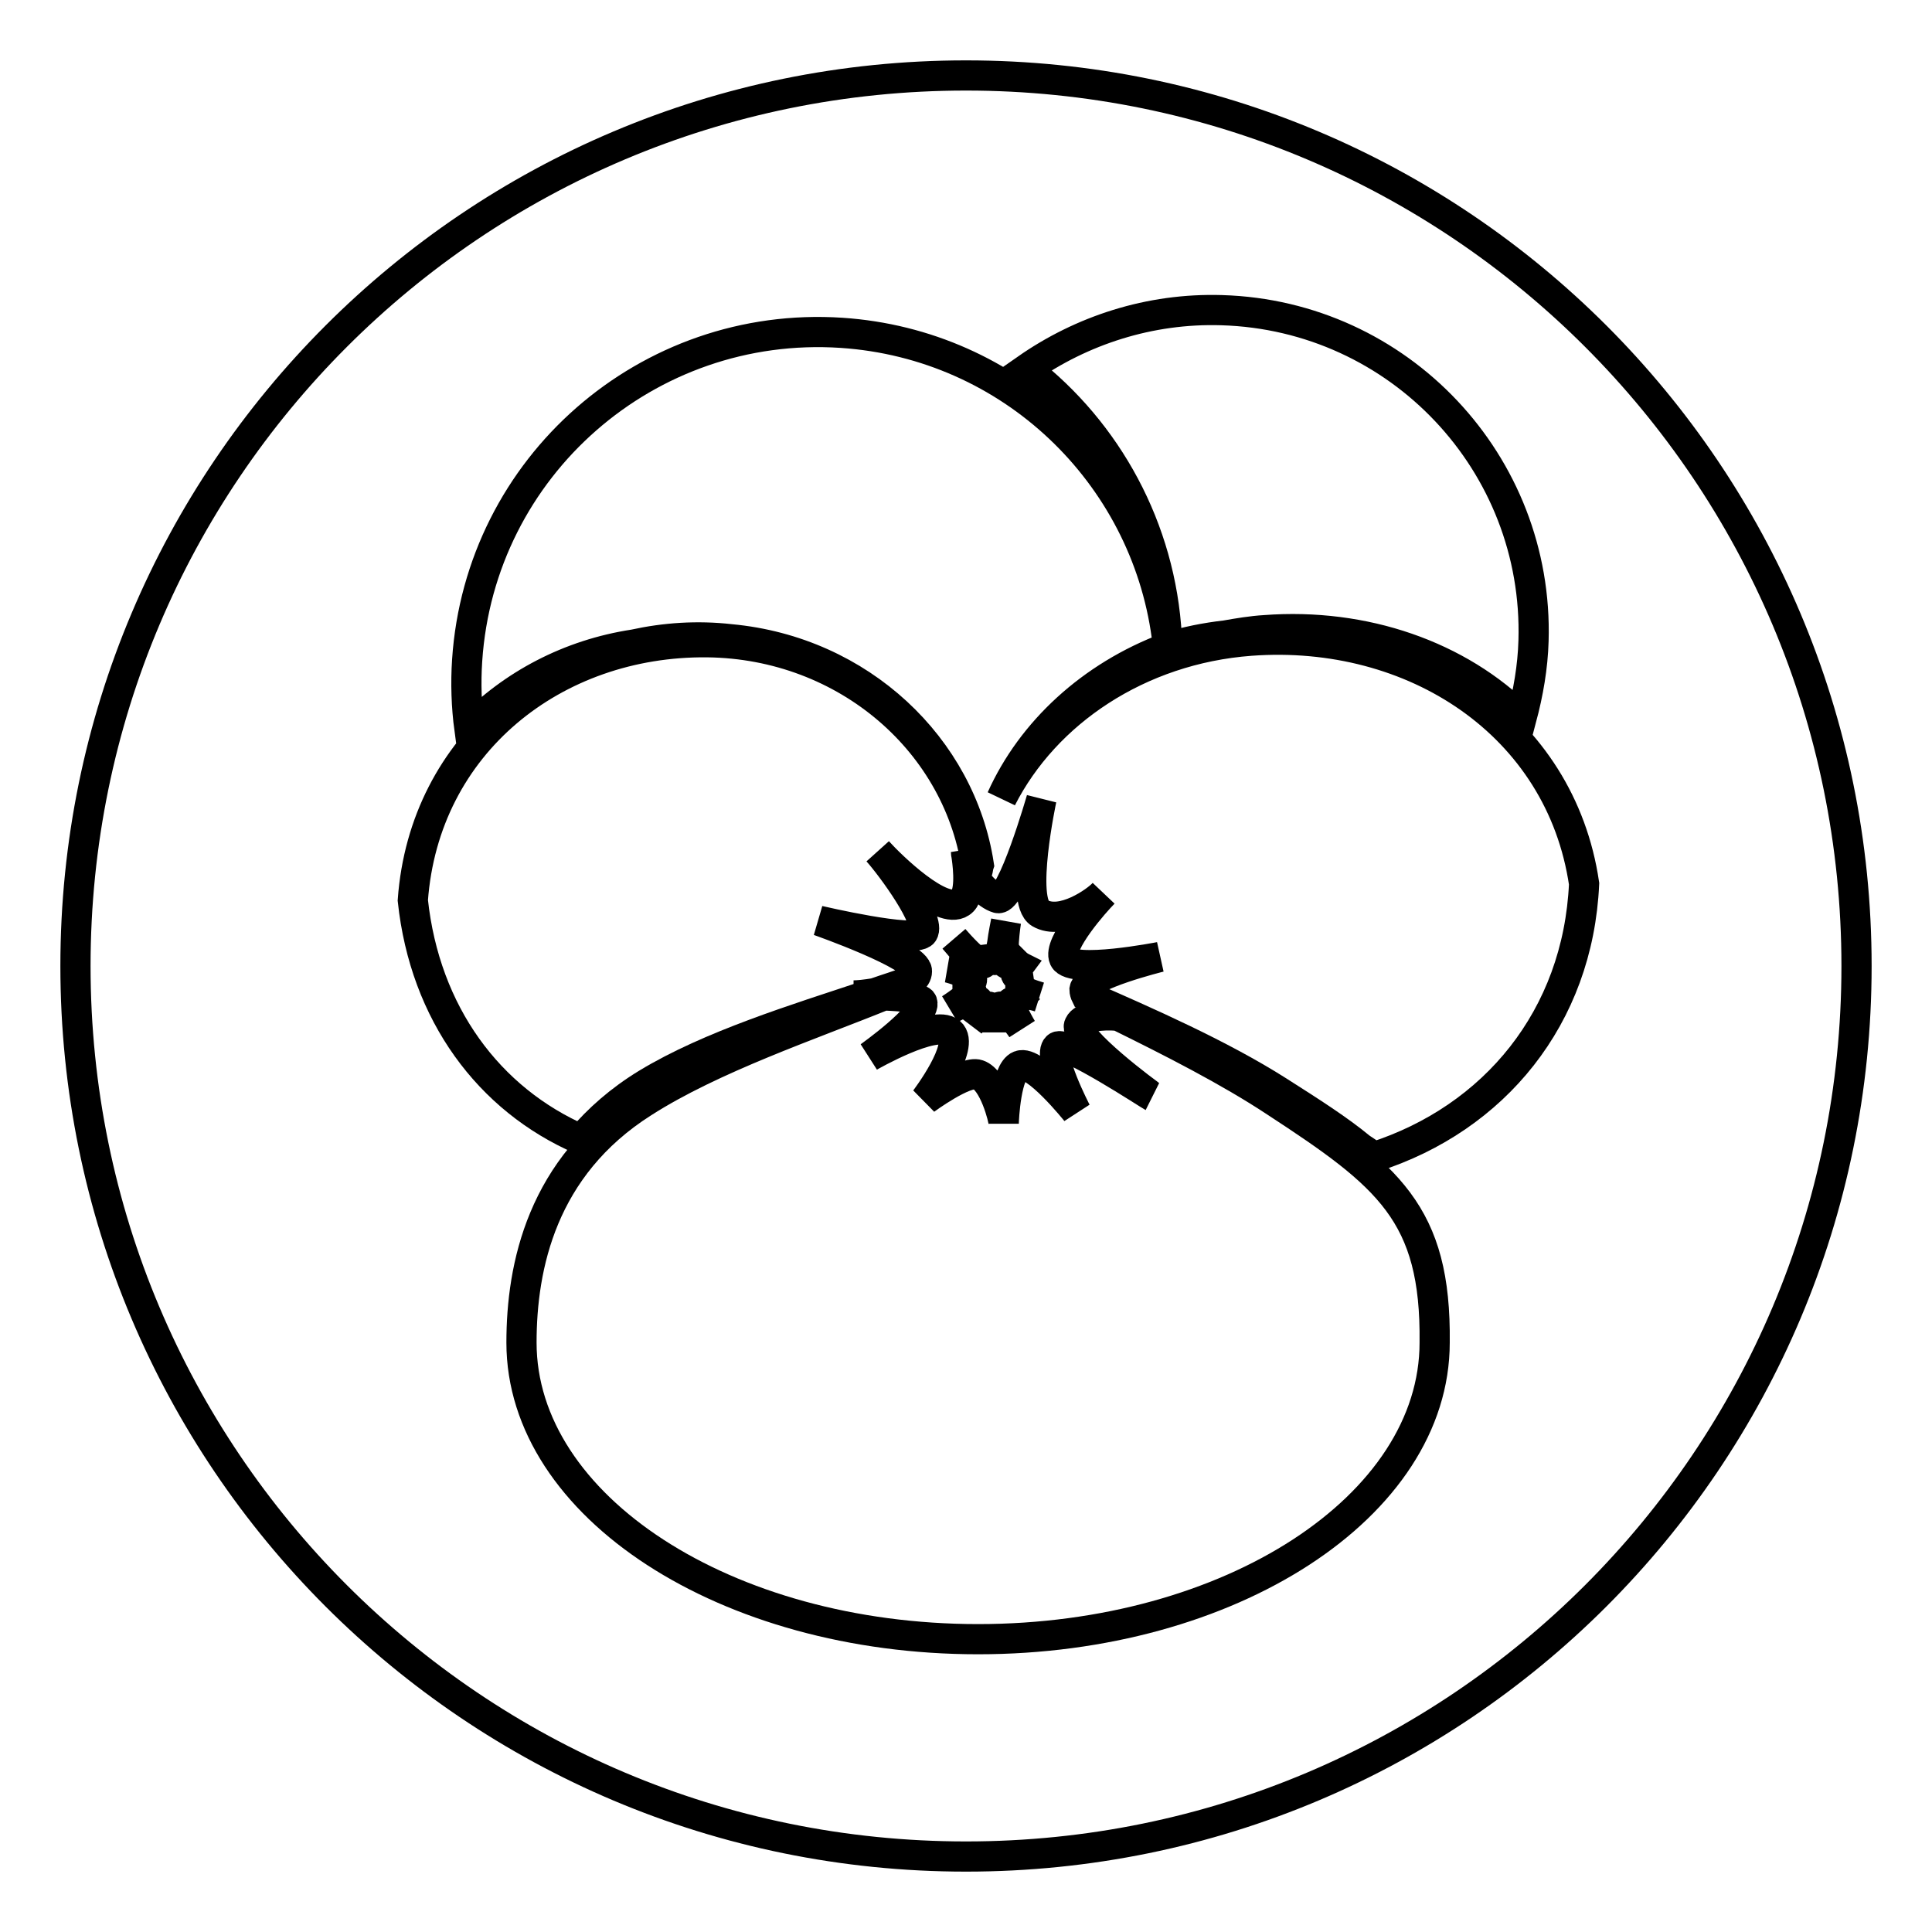 <?xml version="1.0" encoding="utf-8"?>
<!-- Svg Vector Icons : http://www.onlinewebfonts.com/icon -->
<!DOCTYPE svg PUBLIC "-//W3C//DTD SVG 1.1//EN" "http://www.w3.org/Graphics/SVG/1.1/DTD/svg11.dtd">
<svg version="1.1" xmlns="http://www.w3.org/2000/svg" xmlns:xlink="http://www.w3.org/1999/xlink" x="0px" y="0px" viewBox="0 0 256 256" enable-background="new 0 0 256 256" xml:space="preserve">
<g> <path stroke-width="4" fill-opacity="0" stroke="#000000"  d="M10,128c0,65.2,52.8,118,118,118c65.2,0,118-52.8,118-118c0-65.2-52.8-118-118-118C62.8,10,10,62.8,10,128z "/> <path stroke-width="4" fill-opacity="0" stroke="#000000"  d="M128.8,129.8c0,0.8-2,1-2.6,1c0.6,0,2.4,0.1,2.5,0.4c0.2,0.6-2.8,2.5-2.8,2.5s3-1.7,3.7-1.1 c0.7,0.6-1.1,3.1-1.1,3.1s2-2.5,2.6-2.3c0.7,0.3,1,3.2,1,3.4c0-0.2-0.2-3.2,0.4-3.4c0.7-0.3,2.9,2.9,2.9,2.9s-1.9-3.2-1.4-3.5 c0.4-0.3,2.3,0.9,2.4,1c-0.1-0.1-1.8-1.2-1.5-1.8c0.3-0.5,1.9-0.2,2.8,0.1c-1-0.3-2.6-0.8-2.5-1.4c0.1-0.7,1.7-1,1.7-1 s-2,0.2-2.3-0.6c-0.1-0.3,0.1-0.7,0.4-1.1c-0.2-0.1-0.4-0.2-0.6-0.3c-0.4,0.1-0.7,0.1-1,0c-0.9-0.5-0.1-5.6-0.1-5.6s-0.4,2-0.5,2.9 c-0.2,1.2-0.4,2.1-0.9,2.2c-0.5,0.1-1-0.8-1.2-2c0,0,0.2,2.3-0.5,2.5c-0.7,0.2-3.2-2.6-3.8-3.3c0.6,0.7,3.1,3.5,2.7,4.1 c-0.3,0.4-2.8-0.2-3.5-0.3l0,0C126.1,128.3,128.8,129.1,128.8,129.8L128.8,129.8z"/> <path stroke-width="4" fill-opacity="0" stroke="#000000"  d="M169,146c-6.2-4.1-13.9-8-20.8-11.4c-2.3-0.2-4.7,0.1-5.2,1.2c-0.9,1.7,9.3,9.3,9.7,9.5 c-0.4-0.2-11.5-7.5-12.6-6.6c-1.4,1.1,2.5,8.6,2.5,8.6s-5.5-6.9-7.5-6.1c-1.8,0.7-2.1,7.1-2.1,7.7c0-0.6-1.3-5.8-3.4-6.5 c-1.7-0.6-7,3.3-7,3.3s5.4-7.1,3.3-8.9c-2-1.8-10.7,3.2-10.7,3.2s7.6-5.4,7-7.2c-0.2-0.6-2.7-0.8-5.1-0.9 c-9.6,3.9-22.7,8.3-31.9,14.2c-13.4,8.5-16.1,21.7-16.1,31.8c0,21.7,27.1,39.3,60.5,39.3c33.4,0,60.5-17.6,60.5-39.3 C190.3,160.8,184,155.8,169,146L169,146z M134.8,127.8c0.4-0.7,1.1-1.3,1.3-1.5c-0.2,0.2-1,1-1.9,1.3 C134.4,127.6,134.6,127.7,134.8,127.8z"/> <path stroke-width="4" fill-opacity="0" stroke="#000000"  d="M165.7,84.9c-14.8,1.1-27.2,9.5-33,20.9c4-8.9,11.9-16.2,22-20v0c2.5-0.8,5.1-1.3,7.7-1.6 c1.7-0.3,3.5-0.6,5.2-0.7c13.2-1,25.7,3.4,34,11.7c0.9-3.4,1.5-6.8,1.6-10.3c0.7-23.5-17.8-43.1-41.3-43.8 c-9.6-0.3-18.6,2.7-25.9,7.8c10.7,8.3,17.8,21.1,18.6,35.4c-2.9-21.5-20.6-38.7-43.1-40.2c-25.7-1.7-47.9,17.7-49.6,43.4 c-0.2,3-0.1,6.1,0.3,9.1c5.7-5.9,13.3-9.9,21.8-11.2c4.1-0.9,8.4-1.2,12.8-0.7c17.2,1.6,30.5,14.3,32.9,29.9 c-0.1,0.3-0.1,0.6-0.2,0.9c-2.2-17-17.3-30.2-35.8-30.4c-20.2-0.2-37.5,13.4-39,34.2c1.6,15,10.1,26.4,22.3,31.7 c2.3-2.7,5.1-5.2,8.7-7.4c8.4-5.1,19.9-8.6,29.2-11.7c-0.8,0-1.4,0-1.8,0c0.6,0,1.6-0.1,2.8-0.3c1.7-0.6,3.4-1.1,4.9-1.7 c0.4-0.3,0.7-0.7,0.7-1.2c0.1-2.1-13-6.7-13-6.7s12.8,3,13.8,1.6c1.1-1.6-4.2-8.8-6-10.8c1.8,2,8.5,8.5,11,6.8c1.4-0.9,1-4.5,0.8-6 c0-0.2-0.1-0.4-0.1-0.7c0,0,0.1,0.3,0.1,0.7c0.6,3,2.7,5,4.1,5.4c1.9,0.5,5.8-13.1,5.8-13.1s-2.9,13.5-0.2,15.1 c2.9,1.7,7.5-1.6,8.4-2.6c-1,1-6.1,6.7-5.2,8.6c1,2.1,12.7-0.2,12.7-0.2s-9.7,2.4-10,4.3c0,0.3,0.1,0.6,0.2,0.8 c8,3.5,17.8,7.8,25.5,12.7c4.4,2.8,8,5.1,10.9,7.5c0.6,0.4,1.2,0.8,1.8,1.2c15.9-5.1,27-18.5,27.8-36.2 C206.8,96,187.3,83.3,165.7,84.9L165.7,84.9z"/></g>
</svg>